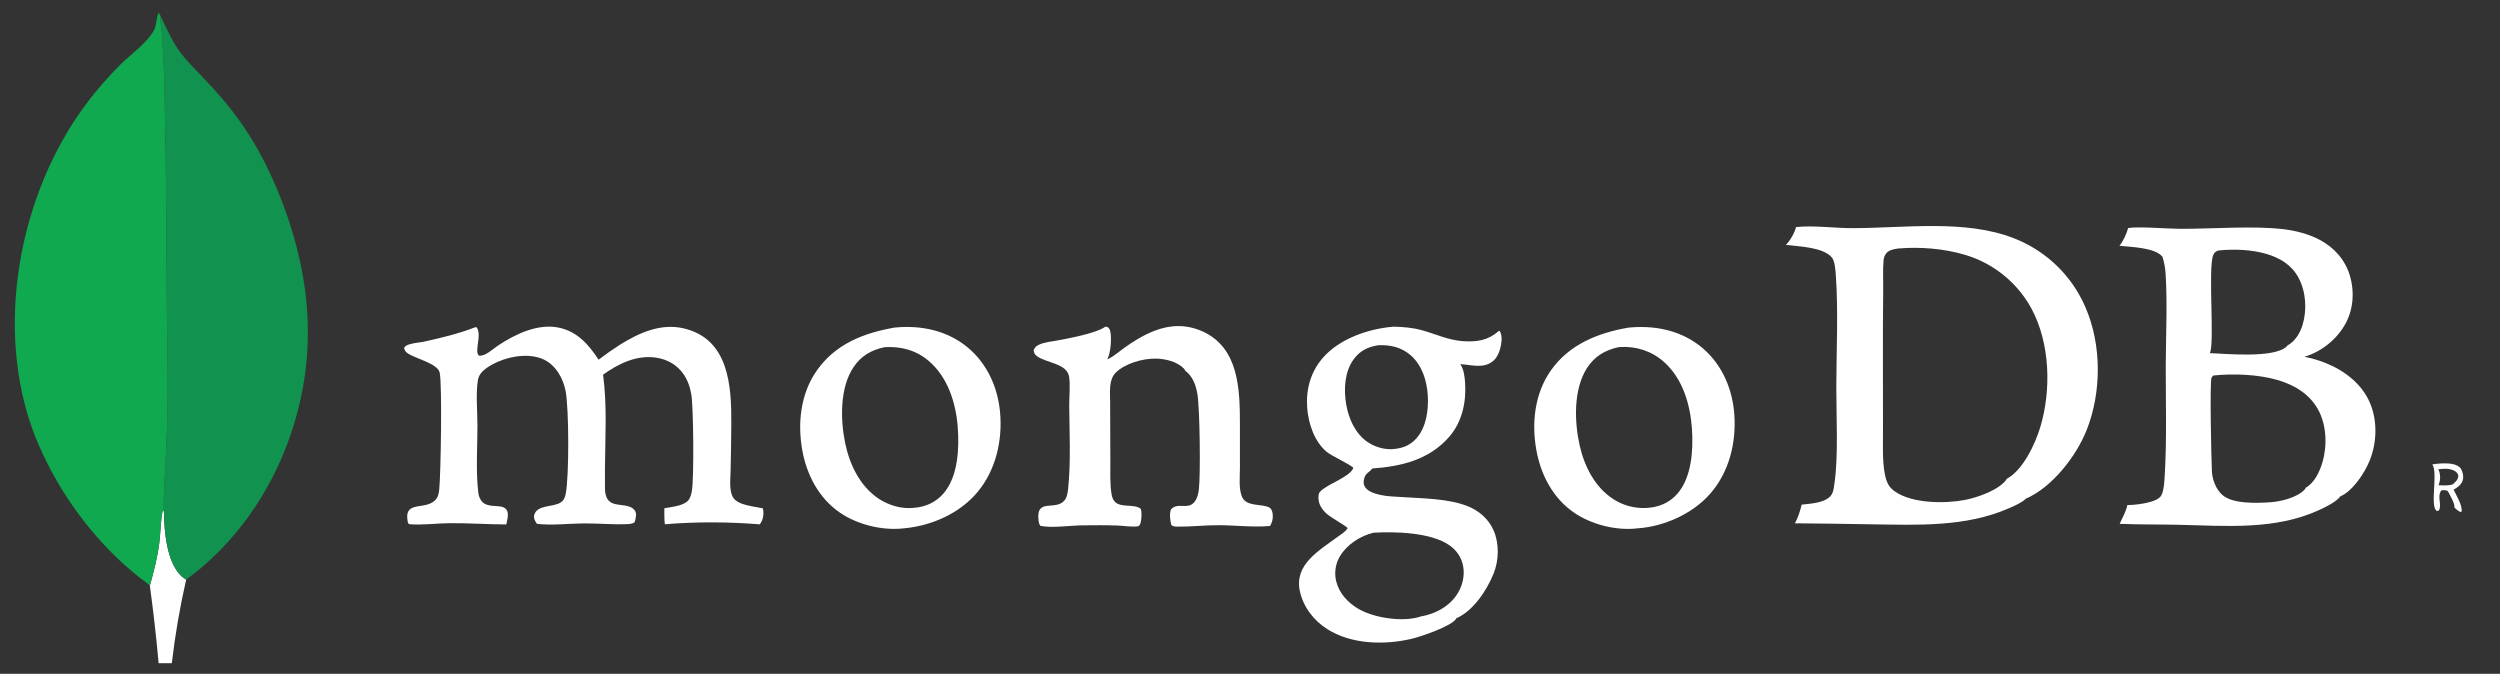 <?xml version="1.0" encoding="utf-8" ?>
<svg xmlns="http://www.w3.org/2000/svg" xmlns:xlink="http://www.w3.org/1999/xlink" width="2560" height="690">
	<rect width="100%" height="100%" fill="#333333" stroke="none"/>
	<path fill="white" d="M2490.76 475.499C2497.12 474.527 2505.66 473.848 2512 475.304C2514.93 475.978 2518.54 477.452 2520.12 480.199C2521.83 483.175 2522.9 487.919 2522.01 491.24C2520.67 496.278 2516.73 498.985 2512.49 501.412C2515.19 507.153 2521.81 517.769 2520.65 524.014L2519.06 524.128C2516.78 522.942 2515.14 521.448 2513.31 519.664C2514.15 515.865 2508.46 506.672 2506.67 502.994C2504.34 501.501 2502.75 501.934 2500.07 502.013C2495.13 508.086 2500.76 516.626 2497.54 522.424C2497.22 523.002 2496.03 523.13 2495.39 523.316C2487.79 518.735 2496.76 485.113 2490.76 475.499ZM2496.86 480.5C2499.12 485.224 2499.24 490.989 2497.41 495.919C2497.29 496.25 2497.15 496.578 2497.02 496.904C2501.76 496.968 2507.41 497.596 2511.86 495.885L2513.14 494.5C2515.03 492.957 2516.97 490.72 2517.25 488.184C2517.45 486.328 2516.74 485.009 2515.5 483.683C2513.37 481.407 2508.17 479.998 2505.08 479.994C2502.35 479.99 2499.57 480.202 2496.86 480.5Z"/>
	<path fill="white" d="M153.457 599.738C157.475 585.217 161.264 570.98 163.118 555.974C164.474 544.996 164.389 533.502 166.643 522.695L167.857 523.671C168.134 543.712 170.527 575.286 185.637 589.879C187.117 591.309 188.901 592.481 190.636 593.578Q180.947 635.949 175.941 679.125L162.431 679.125Q158.875 639.326 153.457 599.738Z"/>
	<path fill="white" d="M1133.77 368.048C1139.97 365.423 1145.65 360.23 1151.12 356.3C1160.89 349.273 1171.07 343.025 1182.34 338.677C1198.64 332.385 1215.14 332.084 1231.23 339.286C1269.02 356.209 1269.66 399.593 1269.68 435.003L1269.68 479.33C1269.68 488.273 1268.34 499.977 1271.66 508.346C1276.03 519.368 1291.55 515.461 1299.86 519.7C1301.69 520.634 1302.57 523.024 1302.98 524.918C1303.97 529.473 1302.97 534.682 1300.52 538.596C1283.6 540.146 1265.46 537.89 1248.39 537.796C1234.28 537.719 1220.16 539.406 1206.08 539.267C1203.53 539.242 1201.21 539.351 1199.4 537.476C1198.24 532.383 1197.2 526.373 1199.19 521.369C1204.34 516.186 1210.29 518.817 1216.64 517.845C1219.46 517.412 1221.81 515.822 1223.5 513.547C1226.06 510.09 1227.15 505.406 1227.64 501.196C1229.45 485.794 1228.64 419.016 1226.21 403.948C1224.72 394.641 1221.42 385.205 1213.51 379.5C1213.25 378.747 1212.91 378.026 1212.35 377.446C1205.3 370.131 1193.1 367.34 1183.36 367.215C1170.09 367.046 1152.13 372.078 1142.53 381.58C1135.15 388.887 1136.77 401.441 1136.77 411.095L1136.99 471.387C1137.08 482.806 1136.35 495.382 1138.34 506.6C1138.83 509.35 1139.84 512.061 1141.88 514.047C1148.32 520.34 1162.55 515.522 1168.39 521.371C1169.06 525.427 1169.11 529.496 1168.34 533.55C1167.9 535.832 1167.57 537.616 1165.62 538.923C1158.46 539.865 1150.92 538.361 1143.71 538.108C1132 537.697 1120.22 537.845 1108.5 537.946C1095.94 538.055 1076.98 540.927 1065.38 538.484C1064.06 536.89 1063.77 535.215 1063.51 533.22C1060.34 508.754 1081.6 524.193 1090.58 511.735C1092.75 508.722 1093.42 503.763 1093.79 500.14C1096.68 472.205 1095.05 442.601 1094.89 414.498C1094.84 405.395 1096.15 394.449 1094.71 385.539C1092.53 372.043 1070.9 371.648 1061.74 364.624C1059.28 362.736 1058.83 361.315 1058.48 358.397C1059.86 355.686 1060.73 354.56 1063.58 353.162C1069.5 350.266 1077.33 349.68 1083.77 348.465C1095.01 346.342 1122.44 341.215 1131.48 334.791C1131.62 334.695 1131.75 334.596 1131.88 334.499L1134.2 334.868C1135.74 336.31 1136.34 336.992 1136.86 339.067C1138.56 345.807 1137.36 362.077 1133.77 368.048Z"/>
	<path fill="white" d="M486.806 335.034L488.143 335.223C492.262 341.047 488.866 351.251 488.739 358.152C488.699 360.319 488.74 362.483 490.304 364.139C496.67 365.214 504.632 357.398 509.842 353.935C527.48 342.215 550.53 331.041 572.133 335.488C591.156 339.404 602.821 352.847 612.963 368.343Q623.46 360.268 634.629 353.151C654.154 340.92 676.549 330.754 700.034 336.235C746.741 347.135 749.106 395.542 748.859 434.628Q748.675 458.404 748.131 482.175C747.983 490.093 746.333 502.716 750.863 509.663C756.041 517.602 772.456 518.517 781.163 520.543C781.295 521.105 781.409 521.667 781.489 522.24C782.23 527.592 781.309 532.6 778.013 536.919C746.199 534.343 712.615 534.142 680.816 536.867C680.153 531.435 680.289 525.921 680.282 520.457C687.409 519.13 696.833 518.367 702.876 514.164C706.633 511.551 707.762 506.833 708.499 502.568C710.737 489.604 710.171 417.488 707.928 404.019C706.657 396.388 704.114 389.012 699.597 382.671C693.171 373.65 683.614 368.174 672.755 366.37C652.419 362.992 633.643 372.164 617.55 383.652C621.854 415.578 619.66 449.082 619.45 481.25C619.614 487.567 619.398 493.91 619.475 500.233C619.761 523.977 640.339 512.532 649.246 521.732C650.851 523.39 651.466 525.711 651.298 527.984C651.21 529.179 650.385 534.314 649.57 534.939C647.444 536.568 644.013 536.619 641.414 536.721C627.003 537.284 612.395 535.873 597.95 535.96C582.306 536.055 565.261 538.258 549.84 536.409Q549.578 536.025 549.323 535.637C547.667 533.108 546.274 530.651 547.024 527.537C549.656 516.606 566.382 519.576 574.054 514.573C577.308 512.451 578.533 509.529 579.266 505.857C582.885 487.724 582.653 418.628 579.193 400.394C577.914 393.656 575.176 386.672 571.318 380.994C565.425 372.324 557.886 367.1 547.57 365.2C531.429 362.227 511.936 367.397 498.536 376.656C494.29 379.591 490.355 383.592 489.441 388.859C487.083 402.455 488.872 421.058 488.903 435.267C488.952 457.891 487.125 482.357 489.809 504.742C490.158 507.661 491.179 510.451 492.941 512.822C497.688 519.205 506.392 517.513 513.275 518.796C515.466 519.205 517.523 520.272 518.772 522.18C521.397 526.191 519.303 532.61 518.472 537.044C499.182 536.951 479.939 535.581 460.612 535.727C447.004 535.829 432.235 537.977 418.824 536.725C417.727 535.658 417.525 534.523 417.299 533.07C413.869 511.057 437.654 524.036 447.228 510.209C448.977 507.684 449.481 504.181 449.785 501.179C451.369 485.574 452.89 394.182 450.26 381.603C448.319 372.322 425.256 367.066 417.823 362.003C415.298 360.283 414.365 359.079 413.778 356.22C414.832 354.144 417.046 353.293 419.157 352.622C424.348 350.972 430.053 350.818 435.37 349.615C452.769 345.68 470.172 341.557 486.806 335.034Z"/>
	<path fill="white" d="M915.717 335.496Q916.387 335.419 917.058 335.356C943.437 332.853 970.111 338.545 990.851 355.733C1010.71 372.189 1021.61 396.268 1024.02 421.67C1026.76 450.69 1019.88 481.208 1000.95 503.901C982.731 525.754 953.882 538.466 925.793 540.988C903.855 543.617 877.965 537.327 859.888 524.816C838.478 509.997 826.102 486.357 821.561 461.147C816.542 433.285 819.76 403.213 836.32 379.567C855.471 352.222 884.211 341.04 915.717 335.496ZM905.938 355.499C892.419 358.265 881.744 364.352 873.966 376.012C859.957 397.012 860.466 429.428 865.398 453.502C869.926 475.6 880.543 497.949 899.868 510.729C910.077 517.481 923.464 521.447 935.756 520.028C947.755 519.129 958.284 514.43 966.222 505.209C981.17 487.846 982.427 458.675 980.671 436.705C978.71 412.17 970.44 386.232 951.224 369.78C938.214 358.641 922.856 354.49 905.938 355.499Z"/>
	<path fill="white" d="M1667.43 335.499Q1668.98 335.353 1670.53 335.235C1697.26 333.195 1723.56 339.193 1744.2 357.088C1763.84 374.127 1774.25 399.09 1775.97 424.727C1777.93 453.803 1770.59 483.606 1751 505.826C1732.99 526.262 1703.93 539.227 1676.75 541.022C1655.02 543.659 1629.37 537.114 1611.51 524.728C1590.08 509.863 1577.77 486.156 1573.23 460.894C1568.23 433.109 1571.44 403.095 1587.97 379.52C1606.84 352.602 1636.27 340.913 1667.43 335.499ZM1657.36 355.5C1643.45 358.542 1632.69 364.895 1624.92 377.128C1611.11 398.86 1612.07 431.946 1617.64 456.414C1622.51 477.786 1633.38 499.276 1652.38 511.308Q1653.33 511.913 1654.31 512.48Q1655.28 513.048 1656.28 513.576Q1657.27 514.104 1658.29 514.592Q1659.3 515.08 1660.34 515.528Q1661.37 515.975 1662.43 516.382Q1663.48 516.788 1664.54 517.152Q1665.61 517.516 1666.69 517.838Q1667.77 518.16 1668.86 518.438Q1669.96 518.717 1671.06 518.952Q1672.16 519.187 1673.27 519.379Q1674.38 519.57 1675.5 519.717Q1676.62 519.864 1677.74 519.967Q1678.86 520.07 1679.99 520.128Q1681.12 520.186 1682.24 520.2Q1683.37 520.213 1684.5 520.182Q1685.63 520.151 1686.75 520.075C1698.65 519.423 1709.44 514.833 1717.43 505.819C1732.27 489.093 1734.01 460.938 1732.58 439.456C1730.91 414.324 1723.13 387.512 1703.64 370.373C1691.15 359.384 1675.17 354.264 1658.6 355.394Q1657.98 355.436 1657.36 355.5Z"/>
	<path fill="white" d="M1427.05 334.5C1436.96 334.772 1446.4 335.498 1456.04 338.139C1470.04 341.979 1483.3 348.383 1497.99 349.349C1512.45 350.301 1523.77 348.594 1534.8 338.891L1535.83 338.974C1537.3 341.834 1537.73 344.48 1537.62 347.657C1537.37 354.648 1534.91 364.361 1529.51 369.178C1519.57 378.04 1507 373.546 1495.28 372.855C1498.85 377.665 1499.78 385.467 1500.21 391.293C1501.68 411.133 1497.41 431.784 1484.14 447.113C1463.6 470.841 1435.06 477.582 1405.21 479.741C1403.12 482.762 1399.23 484.33 1397.68 487.84C1396.48 490.539 1395.83 494.408 1397 497.211C1399.43 503.026 1407.31 505.378 1412.92 506.687C1420.2 508.386 1428.08 508.481 1435.53 508.991C1456.87 510.453 1482.39 510.397 1502.38 518.12C1514.4 522.762 1524.4 531.431 1529.55 543.366C1535.35 556.804 1534.88 573.913 1529.46 587.346C1522.71 604.063 1508.62 625.727 1491.28 633.093C1491.18 633.338 1491.02 633.758 1490.85 633.995C1485.39 641.507 1454.93 651.979 1445.06 654.249C1417.16 660.664 1383.82 659.842 1359.12 644.214C1345.27 635.451 1334.54 621.515 1331.04 605.325C1325.15 578.112 1350.61 563.849 1369.19 550.112C1372.57 547.612 1377.48 544.856 1379.69 541.222C1379.79 541.062 1379.88 540.898 1379.97 540.736C1378.63 538.781 1362.55 529.742 1358.61 526.18C1354.09 522.097 1350.34 516.832 1350.11 510.537C1350.02 508.177 1350.03 505.363 1351.74 503.557C1351.84 503.451 1351.94 503.348 1352.04 503.242C1359.61 495.335 1381.45 488.867 1385.58 479.687C1385.66 479.509 1385.73 479.327 1385.8 479.147C1383.5 475.873 1363.71 467.091 1358.31 462.517C1345.91 452.022 1339.88 433.861 1338.6 418.113C1337.07 399.325 1341.9 381.273 1354.26 366.817C1371.4 346.77 1401.31 336.606 1427.05 334.5ZM1406.42 545.5C1393.02 548.767 1379.61 557.314 1372.3 569.269Q1371.85 569.998 1371.45 570.748Q1371.04 571.498 1370.67 572.268Q1370.3 573.038 1369.97 573.825Q1369.63 574.613 1369.34 575.415Q1369.05 576.218 1368.8 577.035Q1368.55 577.851 1368.34 578.679Q1368.13 579.507 1367.96 580.345Q1367.79 581.182 1367.67 582.027Q1367.54 582.872 1367.46 583.722Q1367.37 584.572 1367.33 585.426Q1367.29 586.279 1367.29 587.133Q1367.29 587.987 1367.34 588.84Q1367.38 589.694 1367.47 590.543Q1367.56 591.393 1367.68 592.238Q1367.81 593.082 1367.99 593.919Q1368.16 594.756 1368.37 595.583C1371.39 607.62 1380.22 617.071 1390.69 623.275C1406.55 632.667 1435.26 637.102 1453.35 631.771C1453.78 631.644 1453.87 631.576 1454.22 631.386C1468.67 628.977 1482.35 622.228 1491.03 610.077C1497.13 601.533 1500.13 590.629 1498.34 580.197C1496.78 571.155 1491.79 563.666 1484.3 558.421C1465.27 545.087 1428.89 544.213 1406.42 545.5ZM1411.36 353.5C1400.67 355.259 1392.48 359.111 1386.01 368.131C1376.71 381.102 1375.91 399.025 1378.53 414.24C1381.06 428.879 1387.67 443.735 1400.16 452.474Q1401.51 453.399 1402.92 454.218Q1404.33 455.038 1405.8 455.747Q1407.27 456.457 1408.79 457.052Q1410.31 457.647 1411.88 458.124Q1413.44 458.602 1415.03 458.959Q1416.63 459.316 1418.24 459.55Q1419.86 459.784 1421.49 459.895Q1423.12 460.005 1424.75 459.991C1434.86 459.444 1443.4 456.732 1450.32 448.988C1460.69 437.389 1462.98 419.48 1462.03 404.55C1461.07 389.632 1456.16 373.98 1444.61 363.863C1435.14 355.574 1423.7 352.971 1411.36 353.5Z"/>
	<path fill="#12924F" d="M163.673 14.748C169.644 27.067 175.283 40.474 183.224 51.645C191.019 62.61 201.048 72.158 210.269 81.905C221.945 94.246 233.062 106.852 243.111 120.576C263.205 148.019 278.714 179.106 290.512 210.944C319.566 289.35 324.675 367.248 296.928 447.018C276.789 504.912 240.266 557.267 190.636 593.578C188.901 592.481 187.117 591.309 185.637 589.879C170.527 575.286 168.134 543.712 167.857 523.671C167.161 506.936 168.676 490.382 169.534 473.675Q171.154 442.332 171.673 410.951C172.125 385.797 171.307 360.725 171.038 335.581L170.194 216.7Q169.926 159.681 168.655 102.675C167.954 73.428 167.39 43.789 163.673 14.748Z"/>
	<path fill="white" d="M2179.21 233.5C2189.19 231.766 2219.66 234.242 2231.93 234.309C2264.43 234.486 2306.86 230.991 2337.87 234.648C2350.85 236.18 2364.05 239.56 2375.61 245.724C2390.49 253.655 2401.52 266.224 2406.35 282.48C2411.17 298.726 2409.9 316.482 2401.78 331.441C2393.11 347.395 2377.13 360.235 2359.72 365.311C2367.02 366.833 2374.08 368.792 2381.01 371.551C2400.55 379.321 2418.45 392.83 2426.86 412.617C2434.65 430.936 2433.98 453.232 2426.57 471.563C2421.41 484.346 2409.24 502.945 2396.08 508.5C2395.86 508.972 2395.7 509.313 2395.33 509.695C2390.32 514.91 2381.24 519.32 2374.62 522.351C2329.52 542.985 2279.74 538.49 2231.53 537.39C2211.21 536.926 2190.84 537.28 2170.55 536.39C2172.92 530.778 2177.53 523.176 2178.3 517.244C2185.97 517.074 2194.38 516.065 2201.79 513.993C2205.77 512.88 2211.28 510.944 2213.3 507.071C2215.99 501.917 2216.38 492.066 2216.72 486.239C2218.9 449.114 2217.64 411.187 2217.74 373.995C2217.83 343.201 2219.5 311.491 2217.61 280.781C2217.23 274.605 2216.26 268.708 2214.31 262.834C2206.45 253.325 2182 253.043 2170.33 251.667C2174.03 247.356 2177.77 239.009 2179.21 233.5ZM2266.5 384.5C2265.97 385.096 2265.04 385.913 2264.65 386.582C2262.61 390.116 2264.43 473.294 2265.01 482.92C2265.52 491.518 2269.13 500.836 2275.61 506.736C2286.05 516.236 2311.1 515.238 2324.63 514.34C2335.45 513.622 2352.45 509.528 2360.06 501.172C2360.51 500.676 2360.75 500.131 2360.94 499.5C2369.83 494.709 2375.32 483.055 2378.07 473.798C2383.21 456.475 2382.52 435.342 2373.69 419.309C2364.92 403.398 2349.1 393.959 2332.04 389.066C2311.88 383.281 2287.19 382.424 2266.5 384.5ZM2271.47 256.5C2268.69 257.672 2267.39 258.514 2266.24 261.516C2260.84 275.592 2268.05 352.405 2262.82 361.591C2280.17 362.328 2328.19 366.939 2341.41 354.967C2341.79 354.619 2342.09 354.183 2342.36 353.742C2350.22 349.563 2355.29 340.993 2357.83 332.699C2362.53 317.311 2361.33 298.477 2353.61 284.239C2346.56 271.251 2334.71 264.098 2320.79 260.008C2305.44 255.5 2287.35 254.864 2271.47 256.5Z"/>
	<path fill="#10A950" d="M153.457 599.738C150.255 596.552 145.781 593.755 142.218 590.869Q130.685 581.634 119.966 571.466Q116.547 568.167 113.216 564.779Q109.885 561.391 106.645 557.916Q103.405 554.441 100.257 550.881Q97.11 547.322 94.058 543.681Q91.005 540.04 88.05 536.32Q85.095 532.599 82.239 528.802Q79.383 525.005 76.628 521.134Q73.874 517.263 71.222 513.32Q68.57 509.378 66.024 505.367Q63.477 501.355 61.038 497.278Q58.598 493.201 56.267 489.061Q53.935 484.922 51.714 480.721Q49.493 476.521 47.383 472.264Q45.274 468.007 43.277 463.695Q41.281 459.384 39.399 455.021Q37.517 450.659 35.751 446.248C-6.686 337.289 19.129 198.281 88.811 105.658Q96.625 95.337 105.124 85.573Q113.623 75.808 122.767 66.644C133.539 55.885 149.634 44.774 157.291 31.77C160.447 26.408 159.881 18.743 162.442 12.92L163.673 14.748C167.39 43.789 167.954 73.428 168.655 102.675Q169.926 159.681 170.194 216.7L171.038 335.581C171.307 360.725 172.125 385.797 171.673 410.951Q171.155 442.332 169.534 473.675C168.676 490.382 167.161 506.936 167.857 523.671L166.643 522.695C164.389 533.502 164.474 544.996 163.118 555.974C161.264 570.98 157.475 585.217 153.457 599.738Z"/>
	<path fill="white" d="M1839.05 232.5C1857.55 230.635 1877.84 233.612 1896.56 233.626C1949.53 233.667 2012.13 224.363 2062.12 243.946Q2063.65 244.537 2065.16 245.165Q2066.67 245.794 2068.16 246.459Q2069.66 247.125 2071.13 247.828Q2072.61 248.531 2074.07 249.27Q2075.53 250.009 2076.97 250.785Q2078.41 251.56 2079.83 252.371Q2081.25 253.182 2082.66 254.028Q2084.06 254.874 2085.44 255.755Q2086.81 256.635 2088.17 257.55Q2089.53 258.464 2090.86 259.413Q2092.19 260.361 2093.5 261.342Q2094.81 262.322 2096.1 263.336Q2097.38 264.349 2098.64 265.394Q2099.9 266.439 2101.13 267.514Q2102.37 268.59 2103.57 269.696Q2104.78 270.803 2105.96 271.938Q2107.13 273.074 2108.28 274.239Q2109.43 275.404 2110.55 276.597Q2111.67 277.789 2112.76 279.01Q2113.85 280.23 2114.91 281.478Q2115.97 282.725 2117 283.998Q2118.03 285.271 2119.02 286.569Q2120.02 287.867 2120.98 289.19Q2121.94 290.513 2122.87 291.859Q2123.8 293.205 2124.7 294.574Q2125.6 295.943 2126.46 297.333Q2127.32 298.724 2128.15 300.136Q2128.97 301.548 2129.77 302.98Q2130.56 304.411 2131.31 305.863Q2132.07 307.314 2132.79 308.783Q2133.51 310.253 2134.19 311.74Q2134.87 313.227 2135.52 314.73C2152.18 352.965 2152.08 401.429 2136.84 440.104C2126.21 467.086 2101.49 498.948 2074.33 510.746C2074.24 510.845 2074.15 510.947 2074.05 511.044C2070.21 514.828 2062.26 518.202 2057.32 520.376C2012.85 539.934 1963.32 537.562 1915.86 536.884Q1876.89 536.167 1837.92 535.853C1841.05 530.738 1843.53 522.587 1844.92 516.732C1853.54 515.785 1865.42 515.231 1872.57 509.773C1877.22 506.227 1877.63 500.922 1878.42 495.523C1882.65 466.687 1880.31 426.227 1880.38 396.012C1880.47 359.576 1882.48 317.934 1879.9 281.95C1879.56 277.215 1878.97 267.633 1875.95 263.826C1867.36 252.998 1841.3 252.3 1828.68 250.803C1832.81 246.926 1838.02 238.103 1839.05 232.5ZM1943.34 254.5C1938.61 255.345 1934.06 255.844 1931.04 260.065C1929.61 262.06 1928.96 264.305 1928.75 266.727C1927.91 276.539 1928.52 286.876 1928.39 296.753Q1928 334.563 1928.11 372.374L1928.19 441.516C1928.26 455.629 1927.38 471.097 1929.98 484.969C1931.52 493.133 1933.68 498.707 1940.71 503.512C1958.41 515.608 1991.5 515.901 2012.18 511.923C2024.54 509.545 2046.19 502.08 2054.17 491.606C2054.45 491.238 2054.53 490.937 2054.66 490.5C2071.56 481.383 2083.98 454.965 2089.31 437.171C2100.66 399.245 2099.31 351.511 2080.32 316.183Q2079.65 314.939 2078.94 313.712Q2078.24 312.485 2077.5 311.276Q2076.77 310.067 2076.01 308.877Q2075.24 307.686 2074.45 306.515Q2073.66 305.343 2072.83 304.192Q2072.01 303.041 2071.16 301.91Q2070.31 300.779 2069.43 299.67Q2068.56 298.56 2067.65 297.473Q2066.75 296.386 2065.81 295.321Q2064.88 294.257 2063.93 293.215Q2062.97 292.174 2061.98 291.157Q2061 290.139 2059.99 289.147Q2058.99 288.154 2057.95 287.187Q2056.92 286.219 2055.87 285.278Q2054.81 284.336 2053.73 283.421Q2052.65 282.505 2051.55 281.617Q2050.45 280.729 2049.33 279.868Q2048.21 279.007 2047.06 278.174Q2045.92 277.341 2044.76 276.537Q2043.59 275.732 2042.41 274.957Q2041.23 274.182 2040.02 273.436Q2038.82 272.69 2037.6 271.974Q2036.38 271.258 2035.15 270.573Q2033.91 269.887 2032.65 269.232Q2031.4 268.578 2030.13 267.954Q2028.86 267.33 2027.58 266.738Q2026.29 266.146 2024.99 265.586Q2023.69 265.026 2022.38 264.499Q2021.07 263.971 2019.74 263.476Q2018.42 262.98 2017.08 262.518Q2015.74 262.056 2014.4 261.627Q2013.05 261.198 2011.69 260.802C1990.25 254.45 1965.57 252.553 1943.34 254.5Z"/>
</svg>
